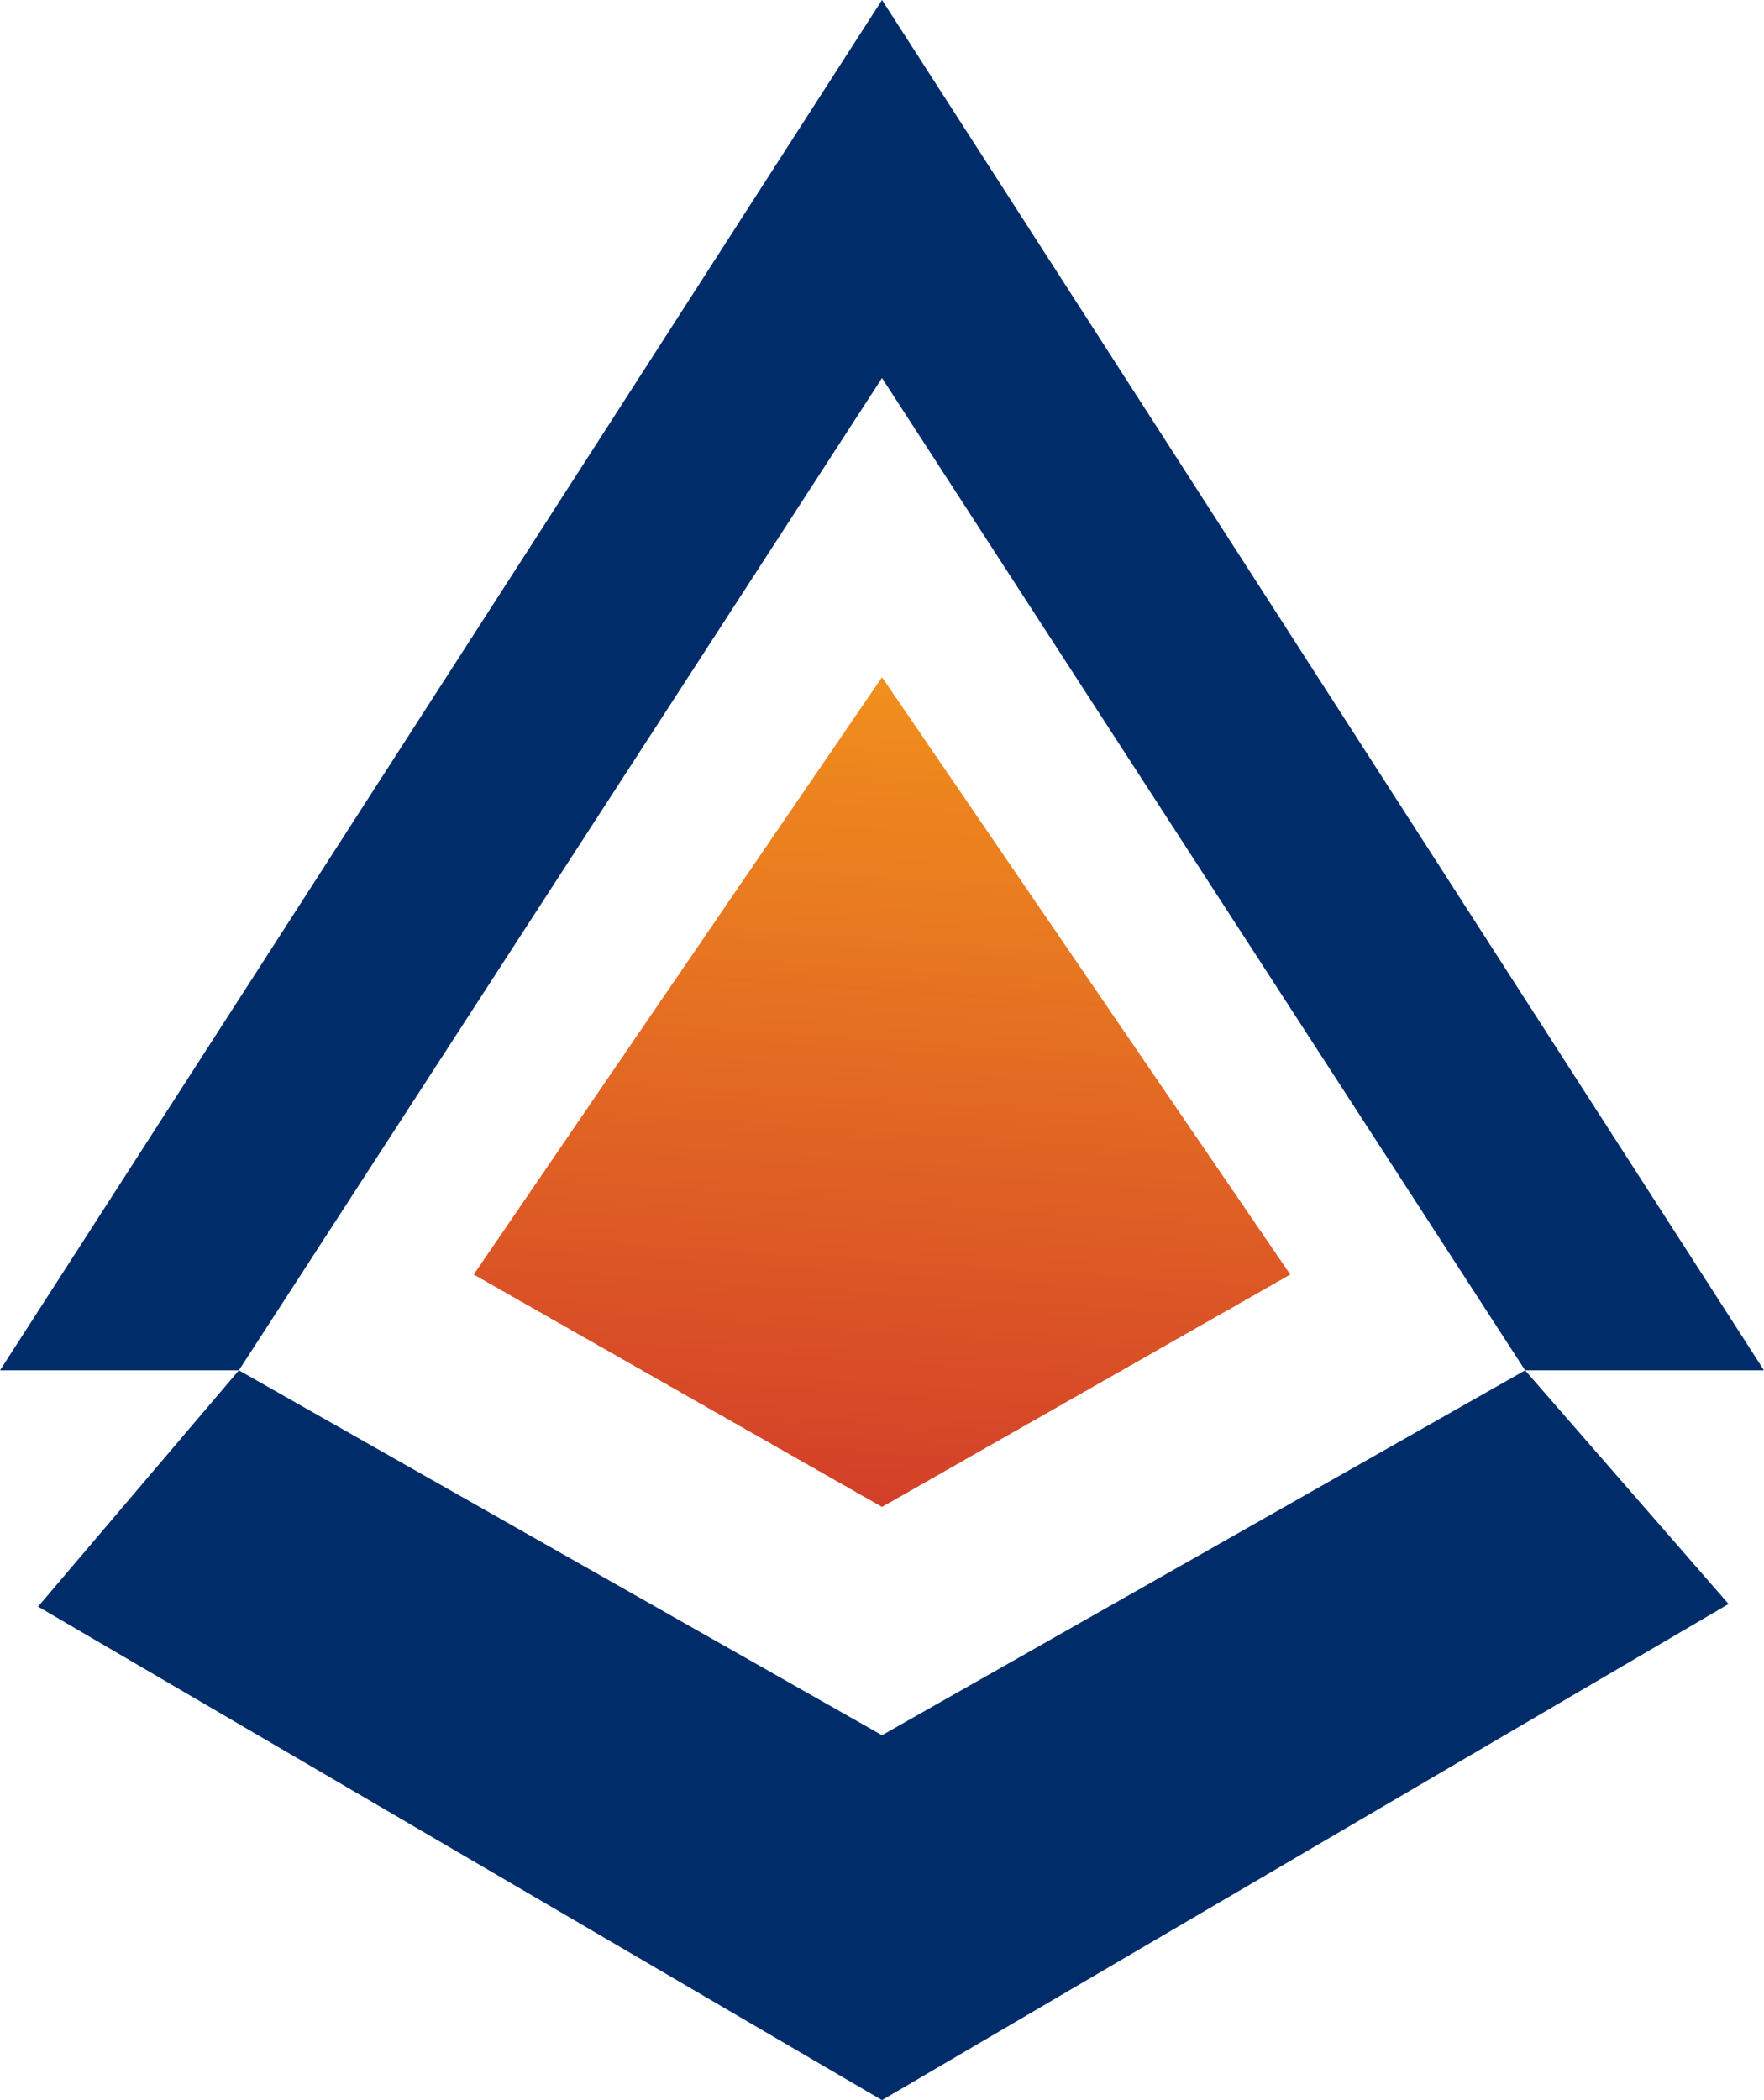 <svg xmlns="http://www.w3.org/2000/svg" xmlns:xlink="http://www.w3.org/1999/xlink" viewBox="0 0 13.44 16"><defs><style>.cls-1{fill:none;clip-rule:evenodd;}.cls-2{fill:#002d6a;}.cls-10,.cls-100,.cls-101,.cls-102,.cls-103,.cls-104,.cls-105,.cls-106,.cls-107,.cls-108,.cls-109,.cls-11,.cls-110,.cls-111,.cls-112,.cls-12,.cls-13,.cls-14,.cls-15,.cls-16,.cls-17,.cls-18,.cls-19,.cls-2,.cls-20,.cls-21,.cls-22,.cls-23,.cls-24,.cls-25,.cls-26,.cls-27,.cls-28,.cls-29,.cls-30,.cls-31,.cls-32,.cls-33,.cls-34,.cls-35,.cls-36,.cls-37,.cls-38,.cls-39,.cls-4,.cls-40,.cls-41,.cls-42,.cls-43,.cls-44,.cls-45,.cls-46,.cls-47,.cls-48,.cls-49,.cls-5,.cls-50,.cls-51,.cls-52,.cls-53,.cls-54,.cls-55,.cls-56,.cls-57,.cls-58,.cls-59,.cls-6,.cls-60,.cls-61,.cls-62,.cls-63,.cls-64,.cls-65,.cls-66,.cls-67,.cls-68,.cls-69,.cls-7,.cls-70,.cls-71,.cls-72,.cls-73,.cls-74,.cls-75,.cls-76,.cls-77,.cls-78,.cls-79,.cls-8,.cls-80,.cls-81,.cls-82,.cls-83,.cls-84,.cls-85,.cls-86,.cls-87,.cls-88,.cls-89,.cls-9,.cls-90,.cls-91,.cls-92,.cls-93,.cls-94,.cls-95,.cls-96,.cls-97,.cls-98,.cls-99{fill-rule:evenodd;}.cls-3{clip-path:url(#clip-path);}.cls-4{fill:#d33f29;}.cls-5{fill:#d34029;}.cls-6{fill:#d44129;}.cls-7{fill:#d44229;}.cls-8{fill:#d44328;}.cls-9{fill:#d54328;}.cls-10{fill:#d54428;}.cls-11{fill:#d54528;}.cls-12{fill:#d54628;}.cls-13{fill:#d64628;}.cls-14{fill:#d64728;}.cls-15{fill:#d64828;}.cls-16{fill:#d74928;}.cls-17{fill:#d74927;}.cls-18{fill:#d74a27;}.cls-19{fill:#d74b27;}.cls-20{fill:#d84c27;}.cls-21{fill:#d84d27;}.cls-22{fill:#d84e27;}.cls-23{fill:#d94e27;}.cls-24{fill:#d94f27;}.cls-25{fill:#d95027;}.cls-26{fill:#d95026;}.cls-27{fill:#d95126;}.cls-28{fill:#da5126;}.cls-29{fill:#da5226;}.cls-30{fill:#da5326;}.cls-31{fill:#db5426;}.cls-32{fill:#db5526;}.cls-33{fill:#db5626;}.cls-34{fill:#dc5626;}.cls-35{fill:#dc5726;}.cls-36{fill:#dc5725;}.cls-37{fill:#dc5825;}.cls-38{fill:#dc5925;}.cls-39{fill:#dd5925;}.cls-40{fill:#dd5a25;}.cls-41{fill:#dd5b25;}.cls-42{fill:#dd5c25;}.cls-43{fill:#de5c25;}.cls-44{fill:#de5d25;}.cls-45{fill:#de5e25;}.cls-46{fill:#de5e24;}.cls-47{fill:#df5f24;}.cls-48{fill:#df6024;}.cls-49{fill:#df6124;}.cls-50{fill:#e06124;}.cls-51{fill:#e06224;}.cls-52{fill:#e06324;}.cls-53{fill:#e06424;}.cls-54{fill:#e16424;}.cls-55{fill:#e16523;}.cls-56{fill:#e16623;}.cls-57{fill:#e16723;}.cls-58{fill:#e26723;}.cls-59{fill:#e26823;}.cls-60{fill:#e26923;}.cls-61{fill:#e36923;}.cls-62{fill:#e36a23;}.cls-63{fill:#e36b23;}.cls-64{fill:#e36c22;}.cls-65{fill:#e46c22;}.cls-66{fill:#e46d22;}.cls-67{fill:#e46e22;}.cls-68{fill:#e46f22;}.cls-69{fill:#e56f22;}.cls-70{fill:#e57022;}.cls-71{fill:#e57122;}.cls-72{fill:#e67222;}.cls-73{fill:#e67221;}.cls-74{fill:#e67321;}.cls-75{fill:#e67421;}.cls-76{fill:#e77421;}.cls-77{fill:#e77521;}.cls-78{fill:#e77621;}.cls-79{fill:#e77721;}.cls-80{fill:#e87721;}.cls-81{fill:#e87821;}.cls-82{fill:#e87921;}.cls-83{fill:#e87920;}.cls-84{fill:#e87a20;}.cls-85{fill:#e97a20;}.cls-86{fill:#e97b20;}.cls-87{fill:#e97c20;}.cls-88{fill:#ea7d20;}.cls-89{fill:#ea7e20;}.cls-90{fill:#ea7f20;}.cls-91{fill:#eb7f20;}.cls-92{fill:#eb8020;}.cls-93{fill:#eb801f;}.cls-94{fill:#ec801f;}.cls-95{fill:#ec811f;}.cls-96{fill:#ec821f;}.cls-97{fill:#ed831f;}.cls-98{fill:#ed841f;}.cls-99{fill:#ed851f;}.cls-100{fill:#ed851e;}.cls-101{fill:#ee861e;}.cls-102{fill:#ee871e;}.cls-103{fill:#ee881e;}.cls-104{fill:#ef881e;}.cls-105{fill:#ef891e;}.cls-106{fill:#ef8a1e;}.cls-107{fill:#ef8b1e;}.cls-108{fill:#f08b1e;}.cls-109{fill:#f08c1d;}.cls-110{fill:#f08d1d;}.cls-111{fill:#f18e1d;}.cls-112{fill:#f18f1d;}</style><clipPath id="clip-path"><polygon id="SVGID" class="cls-1" points="3.61 9.71 6.72 11.48 9.83 9.71 6.72 5.16 3.61 9.71"/></clipPath></defs><g id="Layer_2" data-name="Layer 2"><g id="Layer_1-2" data-name="Layer 1"><path class="cls-2" d="M1.82,10.44H0L4.61,3.28,6.72,0l6.72,10.44-1.82,0,1.55,1.78L6.72,16,.29,12.24Zm9.8,0L6.72,2.88l-4.9,7.56,4.9,2.78Z"/><g class="cls-3"><polyline class="cls-4" points="3.44 11.26 3.44 11.25 9.62 11.67 9.62 11.67"/><polyline class="cls-4" points="3.44 11.26 3.45 11.23 9.62 11.64 9.62 11.68"/><polyline class="cls-5" points="3.45 11.24 3.45 11.2 9.63 11.62 9.62 11.65"/><polyline class="cls-5" points="3.45 11.21 3.45 11.18 9.63 11.59 9.63 11.63"/><polyline class="cls-5" points="3.45 11.19 3.46 11.16 9.63 11.57 9.63 11.6"/><polyline class="cls-6" points="3.46 11.17 3.46 11.13 9.64 11.54 9.63 11.58"/><polyline class="cls-6" points="3.46 11.15 3.46 11.11 9.64 11.52 9.64 11.55"/><polyline class="cls-6" points="3.46 11.12 3.47 11.08 9.64 11.49 9.64 11.53"/><polyline class="cls-7" points="3.47 11.1 3.47 11.06 9.65 11.47 9.64 11.51"/><polyline class="cls-7" points="3.47 11.07 3.47 11.03 9.65 11.44 9.65 11.48"/><polyline class="cls-7" points="3.47 11.05 3.47 11.01 9.65 11.42 9.65 11.46"/><polyline class="cls-8" points="3.47 11.02 3.47 10.98 9.65 11.39 9.65 11.43"/><polyline class="cls-8" points="3.47 11 3.47 10.96 9.65 11.37 9.65 11.41"/><polyline class="cls-9" points="3.47 10.97 3.48 10.94 9.65 11.34 9.65 11.38"/><polyline class="cls-10" points="3.48 10.95 3.48 10.91 9.66 11.32 9.65 11.36"/><polyline class="cls-10" points="3.48 10.92 3.48 10.88 9.66 11.3 9.66 11.33"/><polyline class="cls-10" points="3.48 10.9 3.49 10.86 9.66 11.28 9.66 11.31"/><polyline class="cls-10" points="3.49 10.87 3.49 10.84 9.67 11.25 9.66 11.29"/><polyline class="cls-11" points="3.49 10.85 3.49 10.81 9.67 11.23 9.67 11.26"/><polyline class="cls-11" points="3.49 10.82 3.5 10.79 9.67 11.2 9.67 11.24"/><polyline class="cls-11" points="3.5 10.8 3.5 10.76 9.68 11.18 9.67 11.21"/><polyline class="cls-12" points="3.5 10.77 3.5 10.74 9.68 11.15 9.68 11.19"/><polyline class="cls-13" points="3.5 10.75 3.5 10.71 9.68 11.13 9.68 11.16"/><polyline class="cls-13" points="3.5 10.72 3.5 10.69 9.69 11.1 9.68 11.14"/><polyline class="cls-14" points="3.5 10.7 3.5 10.66 9.69 11.08 9.69 11.12"/><polyline class="cls-14" points="3.5 10.68 3.51 10.64 9.69 11.05 9.69 11.09"/><polyline class="cls-14" points="3.51 10.65 3.51 10.61 9.69 11.03 9.69 11.06"/><polyline class="cls-15" points="3.51 10.63 3.51 10.59 9.69 11 9.69 11.04"/><polyline class="cls-15" points="3.51 10.6 3.52 10.56 9.69 10.98 9.69 11.02"/><polyline class="cls-15" points="3.52 10.57 3.52 10.54 9.7 10.95 9.69 10.99"/><polyline class="cls-16" points="3.52 10.55 3.52 10.51 9.7 10.93 9.7 10.97"/><polyline class="cls-16" points="3.52 10.53 3.53 10.49 9.7 10.9 9.7 10.94"/><polyline class="cls-17" points="3.53 10.51 3.53 10.47 9.71 10.88 9.7 10.92"/><polyline class="cls-18" points="3.53 10.48 3.53 10.45 9.71 10.85 9.71 10.89"/><polyline class="cls-18" points="3.53 10.46 3.54 10.42 9.71 10.83 9.71 10.87"/><polyline class="cls-18" points="3.54 10.43 3.54 10.4 9.72 10.8 9.71 10.84"/><polyline class="cls-19" points="3.54 10.41 3.54 10.37 9.72 10.78 9.72 10.82"/><polyline class="cls-19" points="3.54 10.38 3.54 10.35 9.72 10.76 9.72 10.79"/><polyline class="cls-19" points="3.54 10.36 3.54 10.32 9.72 10.73 9.72 10.77"/><polyline class="cls-20" points="3.54 10.33 3.54 10.3 9.72 10.71 9.72 10.74"/><polyline class="cls-20" points="3.54 10.31 3.55 10.27 9.72 10.68 9.72 10.72"/><polyline class="cls-20" points="3.55 10.28 3.55 10.25 9.73 10.66 9.72 10.69"/><polyline class="cls-21" points="3.55 10.26 3.55 10.22 9.73 10.64 9.72 10.67"/><polyline class="cls-21" points="3.55 10.23 3.56 10.2 9.73 10.61 9.73 10.65"/><polyline class="cls-21" points="3.56 10.21 3.56 10.17 9.74 10.59 9.73 10.63"/><polyline class="cls-21" points="3.56 10.19 3.56 10.15 9.74 10.56 9.73 10.6"/><polyline class="cls-22" points="3.56 10.16 3.57 10.12 9.74 10.54 9.74 10.57"/><polyline class="cls-23" points="3.56 10.14 3.57 10.1 9.75 10.51 9.74 10.55"/><polyline class="cls-23" points="3.57 10.11 3.57 10.07 9.75 10.49 9.74 10.53"/><polyline class="cls-24" points="3.57 10.09 3.58 10.05 9.75 10.46 9.75 10.5"/><polyline class="cls-24" points="3.57 10.06 3.58 10.02 9.76 10.44 9.75 10.48"/><polyline class="cls-24" points="3.58 10.04 3.58 10 9.76 10.41 9.75 10.45"/><polyline class="cls-25" points="3.58 10.01 3.58 9.97 9.76 10.39 9.76 10.43"/><polyline class="cls-25" points="3.58 9.99 3.58 9.95 9.76 10.37 9.76 10.4"/><polyline class="cls-26" points="3.58 9.96 3.58 9.93 9.76 10.34 9.76 10.38"/><polyline class="cls-27" points="3.58 9.94 3.59 9.9 9.76 10.31 9.76 10.35"/><polyline class="cls-28" points="3.58 9.91 3.59 9.88 9.77 10.29 9.76 10.33"/><polyline class="cls-28" points="3.59 9.89 3.59 9.85 9.77 10.27 9.76 10.3"/><polyline class="cls-29" points="3.59 9.86 3.6 9.83 9.77 10.24 9.77 10.28"/><polyline class="cls-29" points="3.59 9.84 3.6 9.81 9.78 10.22 9.77 10.25"/><polyline class="cls-29" points="3.6 9.82 3.6 9.78 9.78 10.19 9.77 10.23"/><polyline class="cls-30" points="3.6 9.79 3.61 9.76 9.78 10.17 9.78 10.2"/><polyline class="cls-30" points="3.6 9.77 3.61 9.73 9.79 10.14 9.78 10.18"/><polyline class="cls-30" points="3.61 9.74 3.61 9.71 9.79 10.12 9.78 10.15"/><polyline class="cls-31" points="3.61 9.72 3.61 9.68 9.79 10.09 9.79 10.13"/><polyline class="cls-31" points="3.61 9.7 3.61 9.66 9.79 10.07 9.79 10.11"/><polyline class="cls-31" points="3.61 9.67 3.61 9.63 9.79 10.04 9.79 10.08"/><polyline class="cls-32" points="3.61 9.65 3.62 9.61 9.79 10.02 9.79 10.05"/><polyline class="cls-32" points="3.61 9.62 3.62 9.58 9.8 9.99 9.79 10.03"/><polyline class="cls-32" points="3.62 9.6 3.62 9.56 9.8 9.97 9.79 10.01"/><polyline class="cls-33" points="3.62 9.57 3.63 9.53 9.8 9.95 9.8 9.99"/><polyline class="cls-33" points="3.62 9.55 3.63 9.51 9.81 9.93 9.8 9.96"/><polyline class="cls-33" points="3.63 9.52 3.63 9.48 9.81 9.9 9.8 9.94"/><polyline class="cls-34" points="3.63 9.5 3.64 9.46 9.81 9.88 9.81 9.91"/><polyline class="cls-35" points="3.63 9.47 3.64 9.44 9.82 9.85 9.81 9.89"/><polyline class="cls-36" points="3.64 9.45 3.64 9.41 9.82 9.83 9.81 9.86"/><polyline class="cls-36" points="3.64 9.42 3.65 9.39 9.82 9.8 9.82 9.84"/><polyline class="cls-37" points="3.64 9.4 3.65 9.36 9.83 9.78 9.82 9.81"/><polyline class="cls-37" points="3.65 9.37 3.65 9.34 9.83 9.75 9.82 9.79"/><polyline class="cls-37" points="3.65 9.35 3.65 9.31 9.83 9.73 9.83 9.76"/><polyline class="cls-38" points="3.65 9.32 3.65 9.29 9.83 9.7 9.83 9.74"/><polyline class="cls-39" points="3.65 9.3 3.65 9.26 9.83 9.68 9.83 9.71"/><polyline class="cls-39" points="3.65 9.27 3.66 9.24 9.83 9.65 9.83 9.69"/><polyline class="cls-40" points="3.65 9.25 3.66 9.21 9.84 9.63 9.83 9.66"/><polyline class="cls-40" points="3.66 9.22 3.66 9.19 9.84 9.6 9.83 9.64"/><polyline class="cls-40" points="3.66 9.2 3.67 9.17 9.84 9.58 9.84 9.62"/><polyline class="cls-41" points="3.66 9.18 3.67 9.14 9.85 9.55 9.84 9.59"/><polyline class="cls-41" points="3.67 9.16 3.67 9.12 9.85 9.53 9.84 9.56"/><polyline class="cls-41" points="3.67 9.13 3.68 9.1 9.85 9.5 9.85 9.54"/><polyline class="cls-42" points="3.67 9.11 3.68 9.07 9.86 9.48 9.85 9.52"/><polyline class="cls-43" points="3.68 9.08 3.68 9.04 9.86 9.45 9.85 9.49"/><polyline class="cls-43" points="3.68 9.06 3.68 9.02 9.86 9.43 9.86 9.47"/><polyline class="cls-44" points="3.68 9.03 3.68 8.99 9.87 9.4 9.86 9.44"/><polyline class="cls-44" points="3.68 9.01 3.68 8.97 9.87 9.38 9.86 9.42"/><polyline class="cls-44" points="3.68 8.98 3.69 8.95 9.87 9.36 9.87 9.39"/><polyline class="cls-45" points="3.68 8.96 3.69 8.92 9.87 9.33 9.87 9.37"/><polyline class="cls-46" points="3.69 8.93 3.69 8.9 9.87 9.31 9.87 9.34"/><polyline class="cls-46" points="3.69 8.91 3.7 8.87 9.87 9.29 9.87 9.32"/><polyline class="cls-47" points="3.69 8.88 3.7 8.85 9.88 9.26 9.87 9.3"/><polyline class="cls-47" points="3.7 8.86 3.7 8.82 9.88 9.24 9.87 9.27"/><polyline class="cls-47" points="3.7 8.83 3.71 8.8 9.88 9.21 9.88 9.25"/><polyline class="cls-47" points="3.7 8.81 3.71 8.77 9.89 9.19 9.88 9.22"/><polyline class="cls-48" points="3.71 8.79 3.71 8.75 9.89 9.16 9.88 9.2"/><polyline class="cls-48" points="3.71 8.76 3.71 8.72 9.89 9.14 9.89 9.18"/><polyline class="cls-48" points="3.71 8.73 3.71 8.7 9.9 9.11 9.89 9.15"/><polyline class="cls-49" points="3.71 8.71 3.71 8.67 9.9 9.09 9.89 9.13"/><polyline class="cls-49" points="3.71 8.69 3.72 8.65 9.9 9.06 9.9 9.1"/><polyline class="cls-50" points="3.71 8.66 3.72 8.62 9.9 9.04 9.9 9.08"/><polyline class="cls-51" points="3.72 8.64 3.72 8.6 9.9 9.01 9.9 9.05"/><polyline class="cls-51" points="3.72 8.61 3.73 8.57 9.9 8.99 9.9 9.03"/><polyline class="cls-51" points="3.72 8.59 3.73 8.55 9.91 8.96 9.9 9"/><polyline class="cls-52" points="3.73 8.56 3.73 8.52 9.91 8.94 9.9 8.98"/><polyline class="cls-52" points="3.73 8.54 3.74 8.5 9.91 8.91 9.91 8.95"/><polyline class="cls-52" points="3.73 8.51 3.74 8.48 9.92 8.89 9.91 8.93"/><polyline class="cls-53" points="3.74 8.49 3.74 8.46 9.92 8.87 9.91 8.9"/><polyline class="cls-54" points="3.74 8.47 3.75 8.43 9.92 8.84 9.92 8.88"/><polyline class="cls-54" points="3.74 8.44 3.75 8.41 9.93 8.82 9.92 8.85"/><polyline class="cls-55" points="3.75 8.42 3.75 8.38 9.93 8.79 9.92 8.83"/><polyline class="cls-55" points="3.75 8.39 3.75 8.36 9.93 8.77 9.93 8.8"/><polyline class="cls-55" points="3.75 8.37 3.75 8.33 9.94 8.74 9.93 8.78"/><polyline class="cls-56" points="3.75 8.35 3.75 8.31 9.94 8.72 9.93 8.75"/><polyline class="cls-56" points="3.75 8.32 3.76 8.28 9.94 8.69 9.94 8.73"/><polyline class="cls-56" points="3.75 8.29 3.76 8.26 9.94 8.67 9.94 8.7"/><polyline class="cls-57" points="3.76 8.27 3.76 8.23 9.94 8.65 9.94 8.68"/><polyline class="cls-58" points="3.76 8.25 3.77 8.21 9.94 8.62 9.94 8.65"/><polyline class="cls-58" points="3.76 8.22 3.77 8.18 9.95 8.6 9.94 8.64"/><polyline class="cls-59" points="3.77 8.2 3.77 8.16 9.95 8.57 9.94 8.61"/><polyline class="cls-59" points="3.77 8.17 3.78 8.13 9.95 8.55 9.95 8.59"/><polyline class="cls-59" points="3.77 8.15 3.78 8.11 9.96 8.52 9.95 8.56"/><polyline class="cls-59" points="3.78 8.12 3.78 8.09 9.96 8.5 9.95 8.54"/><polyline class="cls-60" points="3.78 8.1 3.79 8.06 9.96 8.47 9.96 8.51"/><polyline class="cls-60" points="3.78 8.07 3.79 8.04 9.97 8.45 9.96 8.49"/><polyline class="cls-61" points="3.79 8.05 3.79 8.01 9.97 8.43 9.96 8.46"/><polyline class="cls-62" points="3.79 8.02 3.79 7.99 9.97 8.4 9.97 8.44"/><polyline class="cls-62" points="3.79 8 3.79 7.96 9.97 8.38 9.97 8.41"/><polyline class="cls-62" points="3.79 7.97 3.79 7.94 9.97 8.35 9.97 8.39"/><polyline class="cls-63" points="3.79 7.95 3.8 7.91 9.97 8.33 9.97 8.36"/><polyline class="cls-63" points="3.79 7.92 3.8 7.89 9.98 8.3 9.97 8.34"/><polyline class="cls-63" points="3.8 7.9 3.8 7.86 9.98 8.28 9.97 8.31"/><polyline class="cls-64" points="3.8 7.87 3.81 7.84 9.98 8.25 9.98 8.29"/><polyline class="cls-64" points="3.8 7.85 3.81 7.82 9.99 8.23 9.98 8.26"/><polyline class="cls-65" points="3.81 7.83 3.81 7.79 9.99 8.2 9.98 8.24"/><polyline class="cls-66" points="3.81 7.81 3.82 7.77 9.99 8.18 9.99 8.21"/><polyline class="cls-66" points="3.81 7.78 3.82 7.74 10 8.15 9.99 8.19"/><polyline class="cls-66" points="3.82 7.76 3.82 7.72 10 8.13 9.99 8.16"/><polyline class="cls-67" points="3.82 7.73 3.82 7.69 10 8.1 10 8.14"/><polyline class="cls-67" points="3.82 7.71 3.82 7.67 10.01 8.08 10 8.12"/><polyline class="cls-67" points="3.82 7.68 3.82 7.64 10.01 8.05 10 8.09"/><polyline class="cls-68" points="3.82 7.66 3.83 7.62 10.01 8.03 10.01 8.07"/><polyline class="cls-69" points="3.82 7.63 3.83 7.59 10.01 8 10.01 8.04"/><polyline class="cls-69" points="3.83 7.61 3.83 7.57 10.01 7.98 10.01 8.02"/><polyline class="cls-70" points="3.83 7.58 3.84 7.54 10.01 7.96 10.01 7.99"/><polyline class="cls-70" points="3.83 7.56 3.84 7.52 10.02 7.94 10.01 7.97"/><polyline class="cls-70" points="3.84 7.53 3.84 7.5 10.02 7.91 10.01 7.95"/><polyline class="cls-71" points="3.84 7.51 3.85 7.47 10.02 7.89 10.02 7.92"/><polyline class="cls-71" points="3.84 7.48 3.85 7.45 10.03 7.86 10.02 7.9"/><polyline class="cls-71" points="3.85 7.46 3.85 7.42 10.03 7.84 10.02 7.87"/><polyline class="cls-71" points="3.85 7.43 3.85 7.4 10.03 7.81 10.03 7.85"/><polyline class="cls-72" points="3.85 7.41 3.85 7.37 10.04 7.79 10.03 7.82"/><polyline class="cls-72" points="3.85 7.38 3.85 7.35 10.04 7.76 10.03 7.8"/><polyline class="cls-73" points="3.85 7.36 3.86 7.32 10.04 7.74 10.04 7.78"/><polyline class="cls-74" points="3.85 7.33 3.86 7.3 10.04 7.71 10.04 7.75"/><polyline class="cls-74" points="3.86 7.31 3.86 7.27 10.04 7.69 10.04 7.72"/><polyline class="cls-74" points="3.86 7.29 3.87 7.25 10.04 7.66 10.04 7.7"/><polyline class="cls-75" points="3.86 7.26 3.87 7.22 10.05 7.64 10.04 7.68"/><polyline class="cls-75" points="3.87 7.24 3.87 7.2 10.05 7.61 10.04 7.65"/><polyline class="cls-76" points="3.87 7.21 3.88 7.17 10.05 7.59 10.05 7.63"/><polyline class="cls-77" points="3.87 7.19 3.88 7.16 10.06 7.56 10.05 7.6"/><polyline class="cls-77" points="3.88 7.16 3.88 7.13 10.06 7.54 10.05 7.58"/><polyline class="cls-77" points="3.88 7.14 3.89 7.11 10.06 7.51 10.06 7.55"/><polyline class="cls-78" points="3.88 7.12 3.89 7.08 10.07 7.49 10.06 7.53"/><polyline class="cls-78" points="3.89 7.09 3.89 7.06 10.07 7.46 10.06 7.5"/><polyline class="cls-78" points="3.89 7.07 3.89 7.03 10.07 7.44 10.07 7.48"/><polyline class="cls-79" points="3.89 7.04 3.89 7.01 10.07 7.42 10.07 7.45"/><polyline class="cls-79" points="3.89 7.02 3.89 6.98 10.07 7.39 10.07 7.43"/><polyline class="cls-80" points="3.89 6.99 3.9 6.96 10.07 7.37 10.07 7.4"/><polyline class="cls-81" points="3.89 6.97 3.9 6.93 10.08 7.34 10.07 7.38"/><polyline class="cls-81" points="3.9 6.94 3.9 6.91 10.08 7.32 10.07 7.35"/><polyline class="cls-81" points="3.9 6.92 3.91 6.88 10.08 7.3 10.08 7.33"/><polyline class="cls-82" points="3.9 6.89 3.91 6.86 10.09 7.27 10.08 7.31"/><polyline class="cls-82" points="3.91 6.87 3.91 6.83 10.09 7.25 10.08 7.29"/><polyline class="cls-83" points="3.91 6.84 3.92 6.81 10.09 7.22 10.09 7.26"/><polyline class="cls-84" points="3.91 6.82 3.92 6.78 10.1 7.2 10.09 7.24"/><polyline class="cls-85" points="3.92 6.8 3.92 6.76 10.1 7.17 10.09 7.21"/><polyline class="cls-85" points="3.92 6.77 3.92 6.73 10.1 7.15 10.1 7.19"/><polyline class="cls-85" points="3.92 6.75 3.92 6.71 10.1 7.12 10.1 7.16"/><polyline class="cls-86" points="3.92 6.72 3.92 6.68 10.11 7.1 10.1 7.14"/><polyline class="cls-86" points="3.92 6.7 3.93 6.66 10.11 7.08 10.11 7.11"/><polyline class="cls-86" points="3.92 6.67 3.93 6.63 10.11 7.05 10.11 7.09"/><polyline class="cls-87" points="3.93 6.65 3.93 6.61 10.11 7.03 10.11 7.06"/><polyline class="cls-87" points="3.93 6.62 3.94 6.58 10.11 7 10.11 7.04"/><polyline class="cls-87" points="3.93 6.6 3.94 6.56 10.11 6.97 10.11 7.01"/><polyline class="cls-88" points="3.94 6.57 3.94 6.54 10.12 6.95 10.11 6.99"/><polyline class="cls-88" points="3.94 6.55 3.94 6.51 10.12 6.93 10.12 6.96"/><polyline class="cls-88" points="3.94 6.52 3.95 6.49 10.12 6.9 10.12 6.94"/><polyline class="cls-89" points="3.95 6.5 3.95 6.47 10.13 6.88 10.12 6.91"/><polyline class="cls-89" points="3.95 6.48 3.95 6.44 10.13 6.85 10.13 6.89"/><polyline class="cls-89" points="3.95 6.46 3.96 6.42 10.13 6.83 10.13 6.86"/><polyline class="cls-90" points="3.96 6.43 3.96 6.39 10.14 6.8 10.13 6.84"/><polyline class="cls-90" points="3.96 6.41 3.96 6.37 10.14 6.78 10.14 6.81"/><polyline class="cls-91" points="3.96 6.38 3.96 6.34 10.14 6.75 10.14 6.79"/><polyline class="cls-92" points="3.96 6.36 3.96 6.32 10.14 6.73 10.14 6.76"/><polyline class="cls-93" points="3.96 6.33 3.96 6.29 10.14 6.7 10.14 6.74"/><polyline class="cls-93" points="3.96 6.31 3.97 6.27 10.14 6.68 10.14 6.71"/><polyline class="cls-93" points="3.97 6.28 3.97 6.24 10.15 6.65 10.14 6.69"/><polyline class="cls-93" points="3.97 6.26 3.97 6.22 10.15 6.63 10.15 6.67"/><polyline class="cls-93" points="3.97 6.23 3.98 6.2 10.15 6.61 10.15 6.64"/><polyline class="cls-93" points="3.98 6.21 3.98 6.17 10.16 6.58 10.15 6.62"/><polyline class="cls-93" points="3.98 6.18 3.98 6.14 10.16 6.56 10.16 6.6"/><polyline class="cls-94" points="3.98 6.16 3.99 6.12 10.16 6.54 10.16 6.57"/><polyline class="cls-95" points="3.99 6.13 3.99 6.1 10.17 6.51 10.16 6.55"/><polyline class="cls-95" points="3.99 6.11 3.99 6.07 10.17 6.49 10.17 6.52"/><polyline class="cls-95" points="3.99 6.08 4 6.05 10.17 6.46 10.17 6.5"/><polyline class="cls-95" points="4 6.06 4 6.02 10.18 6.44 10.17 6.47"/><polyline class="cls-96" points="4 6.03 4 6 10.18 6.41 10.18 6.45"/><polyline class="cls-96" points="4 6.01 4 5.97 10.18 6.39 10.18 6.42"/><polyline class="cls-96" points="4 5.98 4 5.95 10.18 6.36 10.18 6.4"/><polyline class="cls-97" points="4 5.96 4 5.92 10.18 6.34 10.18 6.37"/><polyline class="cls-97" points="4 5.93 4.01 5.9 10.18 6.31 10.18 6.35"/><polyline class="cls-97" points="4.01 5.91 4.01 5.87 10.19 6.29 10.18 6.33"/><polyline class="cls-98" points="4.01 5.88 4.01 5.85 10.19 6.26 10.19 6.3"/><polyline class="cls-98" points="4.01 5.86 4.02 5.82 10.19 6.24 10.19 6.28"/><polyline class="cls-98" points="4.02 5.83 4.02 5.8 10.2 6.21 10.19 6.25"/><polyline class="cls-99" points="4.02 5.82 4.02 5.78 10.2 6.19 10.2 6.23"/><polyline class="cls-100" points="4.02 5.79 4.03 5.75 10.2 6.16 10.2 6.2"/><polyline class="cls-100" points="4.03 5.77 4.03 5.73 10.21 6.14 10.2 6.18"/><polyline class="cls-101" points="4.03 5.74 4.03 5.71 10.21 6.11 10.21 6.15"/><polyline class="cls-101" points="4.03 5.72 4.03 5.68 10.21 6.09 10.21 6.13"/><polyline class="cls-101" points="4.03 5.69 4.03 5.66 10.21 6.07 10.21 6.1"/><polyline class="cls-102" points="4.03 5.67 4.03 5.63 10.21 6.04 10.21 6.08"/><polyline class="cls-102" points="4.03 5.64 4.04 5.61 10.21 6.01 10.21 6.05"/><polyline class="cls-102" points="4.04 5.62 4.04 5.58 10.22 5.99 10.21 6.03"/><polyline class="cls-103" points="4.04 5.59 4.04 5.56 10.22 5.96 10.22 6"/><polyline class="cls-103" points="4.04 5.57 4.05 5.53 10.22 5.95 10.22 5.98"/><polyline class="cls-104" points="4.05 5.54 4.05 5.51 10.23 5.92 10.22 5.96"/><polyline class="cls-105" points="4.05 5.52 4.05 5.48 10.23 5.9 10.23 5.93"/><polyline class="cls-105" points="4.05 5.49 4.06 5.46 10.23 5.87 10.23 5.91"/><polyline class="cls-105" points="4.06 5.47 4.06 5.43 10.24 5.85 10.23 5.88"/><polyline class="cls-106" points="4.06 5.45 4.06 5.41 10.24 5.82 10.24 5.86"/><polyline class="cls-106" points="4.06 5.42 4.07 5.38 10.24 5.8 10.24 5.83"/><polyline class="cls-106" points="4.07 5.39 4.07 5.36 10.25 5.77 10.24 5.81"/><polyline class="cls-106" points="4.07 5.37 4.07 5.33 10.25 5.75 10.25 5.79"/><polyline class="cls-107" points="4.07 5.35 4.07 5.31 10.25 5.72 10.25 5.76"/><polyline class="cls-108" points="4.07 5.32 4.07 5.28 10.25 5.7 10.25 5.74"/><polyline class="cls-108" points="4.07 5.3 4.07 5.26 10.25 5.67 10.25 5.71"/><polyline class="cls-109" points="4.07 5.27 4.08 5.23 10.25 5.65 10.25 5.69"/><polyline class="cls-109" points="4.08 5.25 4.08 5.21 10.26 5.63 10.25 5.66"/><polyline class="cls-109" points="4.08 5.22 4.08 5.18 10.26 5.6 10.26 5.64"/><polyline class="cls-110" points="4.08 5.2 4.09 5.16 10.26 5.58 10.26 5.61"/><polyline class="cls-110" points="4.09 5.17 4.09 5.14 10.27 5.55 10.26 5.59"/><polyline class="cls-110" points="4.09 5.15 4.09 5.12 10.27 5.53 10.27 5.56"/><polyline class="cls-111" points="4.09 5.13 4.1 5.09 10.27 5.5 10.27 5.54"/><polyline class="cls-111" points="4.1 5.1 4.1 5.07 10.28 5.48 10.27 5.51"/><polyline class="cls-111" points="4.1 5.08 4.1 5.04 10.28 5.45 10.28 5.49"/><polyline class="cls-112" points="4.1 5.05 4.1 5.02 10.28 5.43 10.28 5.46"/><polyline class="cls-112" points="4.1 5.03 4.1 4.99 10.29 5.39 10.28 5.44"/></g></g></g></svg>